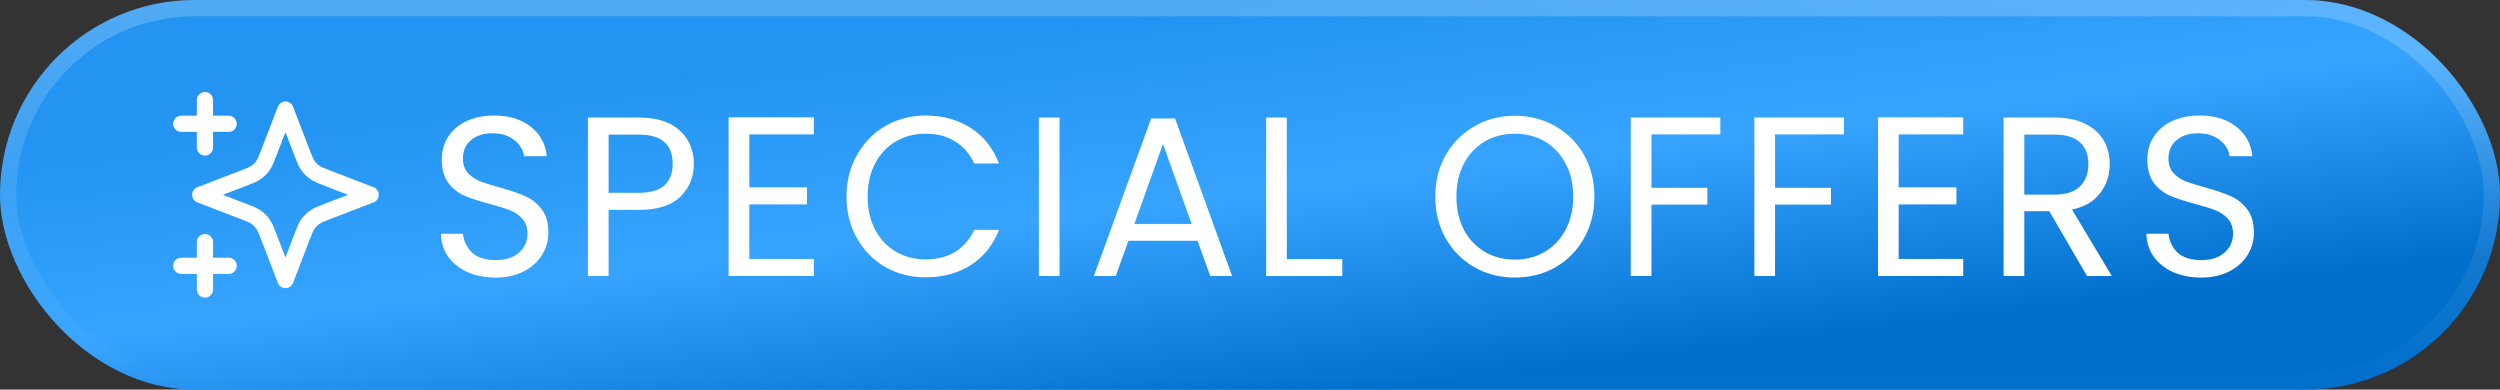 <svg width="154" height="24" viewBox="0 0 154 24" fill="none" xmlns="http://www.w3.org/2000/svg">
<rect x="0" y="0" width="154" height="24" fill="#333333" stroke="none"/>
<rect width="154" height="24" rx="12" fill="url(#paint0_linear_1530_1720)"/>
<rect x="0.5" y="0.5" width="153" height="23" rx="11.5" stroke="url(#paint1_linear_1530_1720)" stroke-opacity="0.21"/>
<g clip-path="url(#clip0_1530_1720)">
<path d="M12.625 17.833V14.917M12.625 9.083V6.167M11.167 7.625H14.084M11.167 16.375H14.084M17.584 6.75L16.572 9.38C16.407 9.808 16.325 10.022 16.197 10.202C16.084 10.361 15.945 10.5 15.785 10.614C15.605 10.742 15.392 10.824 14.964 10.989L12.334 12L14.964 13.012C15.392 13.176 15.605 13.258 15.785 13.386C15.945 13.5 16.084 13.639 16.197 13.798C16.325 13.978 16.407 14.192 16.572 14.62L17.584 17.25L18.595 14.62C18.76 14.192 18.842 13.978 18.97 13.798C19.083 13.639 19.223 13.5 19.382 13.386C19.562 13.258 19.776 13.176 20.203 13.012L22.834 12L20.203 10.989C19.776 10.824 19.562 10.742 19.382 10.614C19.223 10.5 19.083 10.361 18.97 10.202C18.842 10.022 18.76 9.808 18.595 9.38L17.584 6.75Z" stroke="white" stroke-linecap="round" stroke-linejoin="round"/>
</g>
<path d="M30.533 17.098C29.889 17.098 29.31 16.986 28.797 16.762C28.293 16.529 27.896 16.211 27.607 15.81C27.318 15.399 27.168 14.928 27.159 14.396H28.517C28.564 14.853 28.75 15.241 29.077 15.558C29.413 15.866 29.898 16.02 30.533 16.02C31.14 16.02 31.616 15.871 31.961 15.572C32.316 15.264 32.493 14.872 32.493 14.396C32.493 14.023 32.39 13.719 32.185 13.486C31.98 13.253 31.723 13.075 31.415 12.954C31.107 12.833 30.692 12.702 30.169 12.562C29.525 12.394 29.007 12.226 28.615 12.058C28.232 11.89 27.901 11.629 27.621 11.274C27.35 10.91 27.215 10.425 27.215 9.818C27.215 9.286 27.35 8.815 27.621 8.404C27.892 7.993 28.27 7.676 28.755 7.452C29.25 7.228 29.814 7.116 30.449 7.116C31.364 7.116 32.11 7.345 32.689 7.802C33.277 8.259 33.608 8.866 33.683 9.622H32.283C32.236 9.249 32.04 8.922 31.695 8.642C31.35 8.353 30.892 8.208 30.323 8.208C29.791 8.208 29.357 8.348 29.021 8.628C28.685 8.899 28.517 9.281 28.517 9.776C28.517 10.131 28.615 10.42 28.811 10.644C29.016 10.868 29.264 11.041 29.553 11.162C29.852 11.274 30.267 11.405 30.799 11.554C31.443 11.731 31.961 11.909 32.353 12.086C32.745 12.254 33.081 12.52 33.361 12.884C33.641 13.239 33.781 13.724 33.781 14.34C33.781 14.816 33.655 15.264 33.403 15.684C33.151 16.104 32.778 16.445 32.283 16.706C31.788 16.967 31.205 17.098 30.533 17.098ZM42.74 10.098C42.74 10.91 42.46 11.587 41.9 12.128C41.349 12.66 40.504 12.926 39.366 12.926H37.49V17H36.216V7.242H39.366C40.467 7.242 41.302 7.508 41.872 8.04C42.45 8.572 42.74 9.258 42.74 10.098ZM39.366 11.876C40.075 11.876 40.598 11.722 40.934 11.414C41.27 11.106 41.438 10.667 41.438 10.098C41.438 8.894 40.747 8.292 39.366 8.292H37.49V11.876H39.366ZM46.157 8.278V11.54H49.713V12.59H46.157V15.95H50.133V17H44.883V7.228H50.133V8.278H46.157ZM52.145 12.114C52.145 11.162 52.36 10.308 52.789 9.552C53.218 8.787 53.802 8.189 54.539 7.76C55.286 7.331 56.112 7.116 57.017 7.116C58.081 7.116 59.01 7.373 59.803 7.886C60.596 8.399 61.175 9.127 61.539 10.07H60.013C59.742 9.482 59.35 9.029 58.837 8.712C58.333 8.395 57.726 8.236 57.017 8.236C56.336 8.236 55.724 8.395 55.183 8.712C54.642 9.029 54.217 9.482 53.909 10.07C53.601 10.649 53.447 11.33 53.447 12.114C53.447 12.889 53.601 13.57 53.909 14.158C54.217 14.737 54.642 15.185 55.183 15.502C55.724 15.819 56.336 15.978 57.017 15.978C57.726 15.978 58.333 15.824 58.837 15.516C59.35 15.199 59.742 14.746 60.013 14.158H61.539C61.175 15.091 60.596 15.815 59.803 16.328C59.01 16.832 58.081 17.084 57.017 17.084C56.112 17.084 55.286 16.874 54.539 16.454C53.802 16.025 53.218 15.432 52.789 14.676C52.36 13.92 52.145 13.066 52.145 12.114ZM65.269 7.242V17H63.995V7.242H65.269ZM73.769 14.83H69.513L68.729 17H67.385L70.913 7.298H72.383L75.897 17H74.553L73.769 14.83ZM73.405 13.794L71.641 8.866L69.877 13.794H73.405ZM79.268 15.964H82.684V17H77.994V7.242H79.268V15.964ZM93.314 17.098C92.408 17.098 91.582 16.888 90.836 16.468C90.089 16.039 89.496 15.446 89.058 14.69C88.628 13.925 88.414 13.066 88.414 12.114C88.414 11.162 88.628 10.308 89.058 9.552C89.496 8.787 90.089 8.194 90.836 7.774C91.582 7.345 92.408 7.13 93.314 7.13C94.228 7.13 95.059 7.345 95.806 7.774C96.552 8.194 97.14 8.782 97.57 9.538C97.999 10.294 98.214 11.153 98.214 12.114C98.214 13.075 97.999 13.934 97.57 14.69C97.14 15.446 96.552 16.039 95.806 16.468C95.059 16.888 94.228 17.098 93.314 17.098ZM93.314 15.992C93.995 15.992 94.606 15.833 95.148 15.516C95.698 15.199 96.128 14.746 96.436 14.158C96.753 13.57 96.912 12.889 96.912 12.114C96.912 11.33 96.753 10.649 96.436 10.07C96.128 9.482 95.703 9.029 95.162 8.712C94.62 8.395 94.004 8.236 93.314 8.236C92.623 8.236 92.007 8.395 91.466 8.712C90.924 9.029 90.495 9.482 90.178 10.07C89.87 10.649 89.716 11.33 89.716 12.114C89.716 12.889 89.87 13.57 90.178 14.158C90.495 14.746 90.924 15.199 91.466 15.516C92.016 15.833 92.632 15.992 93.314 15.992ZM105.972 7.242V8.278H101.73V11.568H105.174V12.604H101.73V17H100.456V7.242H105.972ZM113.586 7.242V8.278H109.344V11.568H112.788V12.604H109.344V17H108.07V7.242H113.586ZM116.959 8.278V11.54H120.515V12.59H116.959V15.95H120.935V17H115.685V7.228H120.935V8.278H116.959ZM128.561 17L126.237 13.01H124.697V17H123.423V7.242H126.573C127.31 7.242 127.931 7.368 128.435 7.62C128.948 7.872 129.331 8.213 129.583 8.642C129.835 9.071 129.961 9.561 129.961 10.112C129.961 10.784 129.765 11.377 129.373 11.89C128.99 12.403 128.411 12.744 127.637 12.912L130.087 17H128.561ZM124.697 11.988H126.573C127.263 11.988 127.781 11.82 128.127 11.484C128.472 11.139 128.645 10.681 128.645 10.112C128.645 9.533 128.472 9.085 128.127 8.768C127.791 8.451 127.273 8.292 126.573 8.292H124.697V11.988ZM135.594 17.098C134.95 17.098 134.372 16.986 133.858 16.762C133.354 16.529 132.958 16.211 132.668 15.81C132.379 15.399 132.23 14.928 132.22 14.396H133.578C133.625 14.853 133.812 15.241 134.138 15.558C134.474 15.866 134.96 16.02 135.594 16.02C136.201 16.02 136.677 15.871 137.022 15.572C137.377 15.264 137.554 14.872 137.554 14.396C137.554 14.023 137.452 13.719 137.246 13.486C137.041 13.253 136.784 13.075 136.476 12.954C136.168 12.833 135.753 12.702 135.23 12.562C134.586 12.394 134.068 12.226 133.676 12.058C133.294 11.89 132.962 11.629 132.682 11.274C132.412 10.91 132.276 10.425 132.276 9.818C132.276 9.286 132.412 8.815 132.682 8.404C132.953 7.993 133.331 7.676 133.816 7.452C134.311 7.228 134.876 7.116 135.51 7.116C136.425 7.116 137.172 7.345 137.75 7.802C138.338 8.259 138.67 8.866 138.744 9.622H137.344C137.298 9.249 137.102 8.922 136.756 8.642C136.411 8.353 135.954 8.208 135.384 8.208C134.852 8.208 134.418 8.348 134.082 8.628C133.746 8.899 133.578 9.281 133.578 9.776C133.578 10.131 133.676 10.42 133.872 10.644C134.078 10.868 134.325 11.041 134.614 11.162C134.913 11.274 135.328 11.405 135.86 11.554C136.504 11.731 137.022 11.909 137.414 12.086C137.806 12.254 138.142 12.52 138.422 12.884C138.702 13.239 138.842 13.724 138.842 14.34C138.842 14.816 138.716 15.264 138.464 15.684C138.212 16.104 137.839 16.445 137.344 16.706C136.85 16.967 136.266 17.098 135.594 17.098Z" fill="white"/>
<defs>
<linearGradient id="paint0_linear_1530_1720" x1="52.835" y1="3.156" x2="55.832" y2="27.588" gradientUnits="userSpaceOnUse">
<stop stop-color="#2394F1"/>
<stop offset="0.476" stop-color="#36A4FF"/>
<stop offset="1" stop-color="#006FCC"/>
</linearGradient>
<linearGradient id="paint1_linear_1530_1720" x1="77" y1="0" x2="77" y2="24" gradientUnits="userSpaceOnUse">
<stop stop-color="white"/>
<stop offset="1" stop-color="white" stop-opacity="0"/>
</linearGradient>
<clipPath id="clip0_1530_1720">
<rect width="14" height="14" fill="white" transform="translate(10 5)"/>
</clipPath>
</defs>
</svg>
